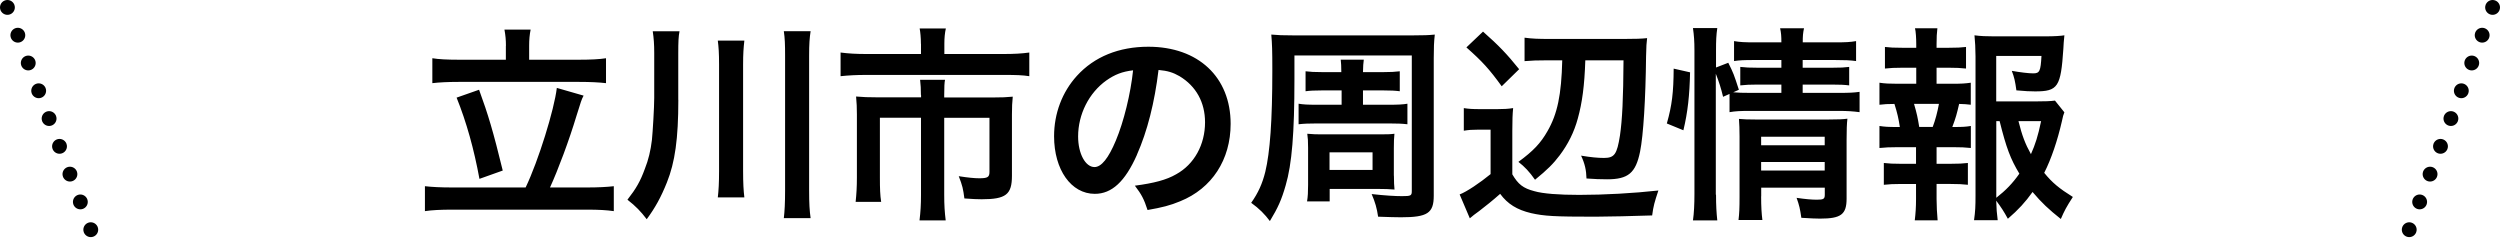 <svg data-name="レイヤー 2" xmlns="http://www.w3.org/2000/svg" viewBox="0 0 337 34"><g data-name="背景"><path d="M70.86 25.26c1.71-3.56 3.86-10.5 4.2-13.41l3.61 1.04c-.31.59-.34.76-.95 2.69-1.01 3.36-2.49 7.31-3.58 9.69h5.04c1.43 0 2.6-.06 3.56-.17v3.36c-.98-.14-2.07-.2-3.56-.2H60.92c-1.48 0-2.72.06-3.64.2V25.1c.98.11 2.13.17 3.64.17h9.94zM68.2 6.17c0-.81-.06-1.4-.2-2.18h3.53c-.14.67-.2 1.37-.2 2.16v1.9h6.75c1.51 0 2.74-.06 3.61-.2v3.36c-.92-.11-2.16-.17-3.61-.17H61.81c-1.4 0-2.63.06-3.53.17V7.85c.84.14 2.02.2 3.53.2h6.38V6.17zm-3.62 5.93c1.23 3.36 1.9 5.6 3.19 10.89l-3.14 1.12c-.73-3.98-1.74-7.62-3.08-10.95l3.02-1.06zm26.86 1.35c0 5.24-.45 8.43-1.54 11.14-.81 2.02-1.57 3.39-2.72 4.96-.81-1.06-1.46-1.74-2.6-2.63 1.18-1.51 1.74-2.49 2.35-4.17.48-1.2.78-2.46.95-3.89.11-1.06.31-4.4.31-5.66V7.15c0-1.18-.06-1.99-.2-2.94h3.61c-.14.73-.17 1.4-.17 3.02v6.22zm8.9-7.98c-.11.98-.17 1.79-.17 3.22v14.34c0 1.68.06 2.66.17 3.58h-3.58c.11-.95.17-1.93.17-3.56V8.69c0-1.54-.06-2.35-.17-3.22h3.58zm8.93-1.26c-.14.92-.2 1.71-.2 3.3v18.14c0 1.82.06 2.74.2 3.75h-3.61c.11-.95.17-2.02.17-3.75V7.51c0-1.57-.03-2.35-.17-3.3h3.61zm14.87 1.7c0-.81-.08-1.62-.17-2.07h3.53c-.14.62-.2 1.29-.2 2.04v1.4h7.92c1.51 0 2.52-.06 3.53-.2v3.19c-.92-.14-1.71-.17-3.44-.17h-18.56c-1.32 0-2.38.06-3.44.17V7.08c1.09.14 2.1.2 3.53.2h7.31V5.91zm0 6.89c0-.73-.03-1.43-.11-2.04h3.36c-.08.34-.11 1.01-.11 2.04v.34h6.5c1.26 0 1.9-.03 2.74-.11-.08.76-.11 1.4-.11 2.41v8.26c0 2.52-.81 3.16-4.09 3.16-.64 0-1.18-.03-2.32-.11-.17-1.29-.25-1.68-.76-3 1.26.2 2.16.28 2.74.28 1.15 0 1.4-.14 1.4-.87v-7.28h-6.1v10.39c0 1.37.06 2.32.2 3.44h-3.53c.14-1.15.2-2.13.2-3.42V15.87h-5.54v8.04c0 1.54.03 2.38.17 3.3h-3.44c.11-1.06.17-1.99.17-3.28v-8.51c0-.87-.03-1.6-.11-2.41.9.08 1.68.11 2.88.11h5.88v-.34zm29.12 8.07c-1.6 3.61-3.39 5.26-5.68 5.26-3.19 0-5.49-3.25-5.49-7.76 0-3.08 1.09-5.96 3.08-8.15 2.35-2.58 5.66-3.92 9.63-3.92 6.72 0 11.09 4.09 11.09 10.39 0 4.84-2.52 8.71-6.8 10.44-1.34.56-2.44.84-4.4 1.18-.48-1.48-.81-2.1-1.71-3.28 2.58-.34 4.26-.78 5.57-1.54 2.44-1.34 3.89-4 3.89-7 0-2.69-1.2-4.87-3.44-6.22-.87-.5-1.6-.73-2.83-.84-.53 4.4-1.51 8.26-2.91 11.42zm-4.12-10.03c-2.35 1.68-3.81 4.56-3.81 7.56 0 2.3.98 4.12 2.21 4.12.92 0 1.88-1.18 2.88-3.58 1.06-2.52 1.99-6.3 2.32-9.46-1.46.17-2.46.56-3.61 1.37zm41.3-6.07c1.48 0 2.18-.03 2.97-.11-.11 1.01-.14 1.74-.14 3.16v18.56c0 2.35-.84 2.91-4.42 2.91-.59 0-1.76-.03-3.08-.08-.17-1.15-.39-1.93-.87-3.05 1.79.2 3.16.28 4.09.28 1.18 0 1.32-.06 1.32-.67V7.48h-15.82v3.19c0 7.28-.34 11.45-1.18 14.31-.56 1.96-1.04 3.02-2.13 4.82-.67-.9-1.43-1.68-2.52-2.46.95-1.34 1.51-2.6 1.9-4.17.64-2.66.95-6.92.95-13.64 0-2.83-.03-3.58-.14-4.87.87.08 1.54.11 2.97.11h16.1zm-9.6 7.42h-2.72c-.9 0-1.57.03-2.13.11V9.61c.64.08 1.23.11 2.16.11h2.66c0-.92-.03-1.09-.08-1.68h3.11c-.08.56-.08.78-.11 1.68h2.83c.87 0 1.46-.03 2.13-.11v2.69c-.59-.08-1.23-.11-2.13-.11h-2.83v1.93h3.47c1.2 0 1.93-.03 2.52-.14v2.77c-.7-.08-1.37-.11-2.52-.11h-9.63c-1.12 0-1.85.03-2.52.11v-2.77c.64.11 1.2.14 2.55.14h3.25v-1.93zm7.06 11.48c0 .78.03 1.46.08 1.88-.76-.06-1.29-.08-2.1-.08h-6.64v1.68h-3.05c.11-.64.14-1.29.14-2.24v-4.98c0-.92-.03-1.34-.11-1.9.92.08 1.18.08 2.07.08h7.5c1.23 0 1.54 0 2.18-.08-.06.59-.08 1.04-.08 1.96v3.7zm-8.68-.76h5.8v-2.38h-5.8v2.38zm18.08-8.34c.7.11 1.18.14 2.24.14h2.3c.84 0 1.46-.03 2.13-.14-.08.84-.11 1.6-.11 3.08v5.85c.78 1.34 1.46 1.88 2.97 2.27 1.15.34 3.33.5 6.05.5 3.42 0 7.28-.22 10.67-.59-.53 1.6-.67 2.07-.84 3.36-2.41.08-6.02.17-7.67.17-5.52 0-6.86-.08-8.65-.48-1.9-.45-3.16-1.23-4.17-2.6-1.01.9-1.96 1.65-2.83 2.32-.7.5-.76.56-1.26.98l-1.37-3.22c.95-.36 2.74-1.57 4.17-2.74v-5.99h-1.71c-.81 0-1.2.03-1.9.14v-3.05zm2.61-10.31c2.13 1.88 3.22 3.02 4.87 5.07l-2.35 2.3c-1.68-2.32-2.6-3.33-4.76-5.24l2.24-2.13zm8.68 3.87c-1.29 0-2.21.03-3.08.11V5.08c1.01.14 1.85.17 3.47.17h9.91c1.62 0 2.38-.03 3.14-.11-.08.64-.11 1.06-.14 2.46-.06 5.68-.36 10.64-.81 12.85-.59 2.88-1.6 3.72-4.45 3.72-.84 0-1.71-.03-2.77-.11-.03-1.12-.22-1.99-.73-3.08 1.29.22 2.3.31 3.08.31 1.43 0 1.76-.5 2.16-3.02.31-2.1.45-5.01.48-10.14h-5.15c-.11 3.42-.42 5.71-1.01 7.84-.5 1.85-1.32 3.47-2.44 4.96-.87 1.15-1.65 1.93-3.33 3.3-.76-1.09-1.4-1.76-2.24-2.41 2.02-1.48 3-2.52 3.92-4.14 1.34-2.32 1.88-4.9 1.99-9.55h-1.99zm16.1 8.51c.7-2.46.9-4.2.92-7.39l2.21.5c-.06 3.05-.31 5.38-.9 7.81l-2.24-.92zm6.63 9.6c0 1.46.06 2.44.17 3.47h-3.28c.14-.95.2-2.21.2-3.56V6.78c0-1.23-.06-2.02-.2-3h3.28c-.14.98-.17 1.68-.17 3V9.1l1.65-.64c.7 1.4.76 1.57 1.43 3.64l-.76.34c.7.06 1.26.08 2.35.08h4.14V11.4h-3.19c-1.09 0-1.57.03-2.35.11V9.02c.73.08 1.23.11 2.38.11h3.16V8.09h-3.61c-1.48 0-2.02.03-2.77.14V5.54c.81.14 1.4.17 2.91.17h3.47c0-.84-.03-1.26-.17-1.9h3.22c-.14.67-.17 1.04-.17 1.9h4.28c1.54 0 2.1-.03 2.91-.17v2.69c-.81-.11-1.51-.14-2.86-.14H243v1.04h3.95c1.2 0 1.65-.03 2.32-.11v2.49c-.67-.08-1.23-.11-2.38-.11H243v1.12h4.9c1.34 0 2.02-.03 2.77-.14v2.74c-.84-.11-1.62-.17-2.77-.17h-11.93c-1.37 0-2.04.03-2.83.17v-2.46l-.87.39c-.28-1.18-.56-2.04-.98-3.11v16.3zm6.08.23c0 1.37.06 2.35.17 3.19h-3.22c.11-.92.14-1.57.14-3.19v-8.06c0-1.06-.03-1.6-.08-2.38.67.06 1.26.08 2.24.08h9.86c1.23 0 1.93-.03 2.52-.11-.08.67-.11 1.51-.11 2.88v7.9c0 2.13-.76 2.69-3.58 2.69-.62 0-1.15-.03-2.52-.11-.17-1.2-.28-1.68-.64-2.69 1.15.17 2.04.25 2.74.25.9 0 1.06-.11 1.06-.67v-.95h-8.57v1.18zm8.57-6.89v-1.15h-8.57v1.15h8.57zm0 3.41v-1.15h-8.57v1.15h8.57zm17.25-11.7c1.18 0 1.68-.03 2.44-.14v2.97c-.53-.08-.9-.08-1.57-.11-.31 1.34-.45 1.88-.92 3.11h.34c1.01 0 1.54-.03 2.16-.14v2.97c-.76-.08-1.34-.11-2.44-.11h-2.18v2.24h1.9c1.06 0 1.62-.03 2.32-.11v2.94c-.73-.08-1.29-.11-2.32-.11h-1.9v2.04c0 .92.06 1.96.14 2.86h-3.08c.11-.92.17-1.76.17-2.86V24.8h-2.02c-1.06 0-1.54.03-2.32.11v-2.94c.7.08 1.26.11 2.32.11h2.02v-2.24h-2.49c-1.06 0-1.65.03-2.44.11v-2.97c.7.11 1.15.14 2.44.14h.31c-.17-1.12-.34-1.88-.73-3.11-.92 0-1.37.03-2.02.11v-2.97c.73.11 1.32.14 2.44.14h2.52V9.13h-1.9c-1.01 0-1.57.03-2.32.11V6.33c.67.08 1.2.11 2.32.11h1.9v-.5c0-.78-.06-1.74-.17-2.13h3.02c-.08.64-.11 1.23-.11 2.13v.5h1.65c1.12 0 1.65-.03 2.32-.11v2.91c-.73-.08-1.34-.11-2.32-.11h-1.65v2.16h2.18zm-2.69 5.82c.36-.95.62-1.93.84-3.11h-3.36c.39 1.34.5 1.88.7 3.11h1.82zm17.75-1.98c-.14.36-.2.53-.34 1.23-.59 2.58-1.43 5.07-2.38 6.94 1.09 1.34 2.02 2.1 3.86 3.25-.87 1.34-1.15 1.88-1.62 2.97-1.62-1.29-2.58-2.18-3.81-3.64-.98 1.37-1.9 2.38-3.33 3.61-.53-.98-.92-1.57-1.57-2.44.03 1.12.08 1.68.2 2.63h-3.19c.17-1.18.2-1.88.2-3.33V7.62c0-1.01-.06-2.1-.14-2.86.81.11 1.6.14 2.63.14h6.89c1.26 0 2.13-.06 2.6-.14-.08.81-.11 1.15-.14 1.82-.34 5.15-.73 5.74-3.81 5.74-.76 0-1.26-.03-2.52-.14-.17-1.23-.28-1.74-.62-2.63 1.12.2 2.27.34 2.88.34.87 0 1.01-.28 1.12-2.35h-6.1v6.13h5.26c1.34 0 2.07-.03 2.66-.11l1.26 1.57zm-9.18 11.53c1.29-1.01 2.21-1.96 3.11-3.25-1.2-1.99-1.76-3.47-2.66-7.08h-.45v10.33zm2.99-10.33c.48 1.93.9 3.05 1.68 4.45.59-1.32.95-2.44 1.37-4.45h-3.05z"/><path d="M1 1l12 32M336 1l-12 32" fill="none" stroke="#000" stroke-dasharray="0 4" stroke-linecap="round" stroke-linejoin="round" stroke-width="2"/></g></svg>